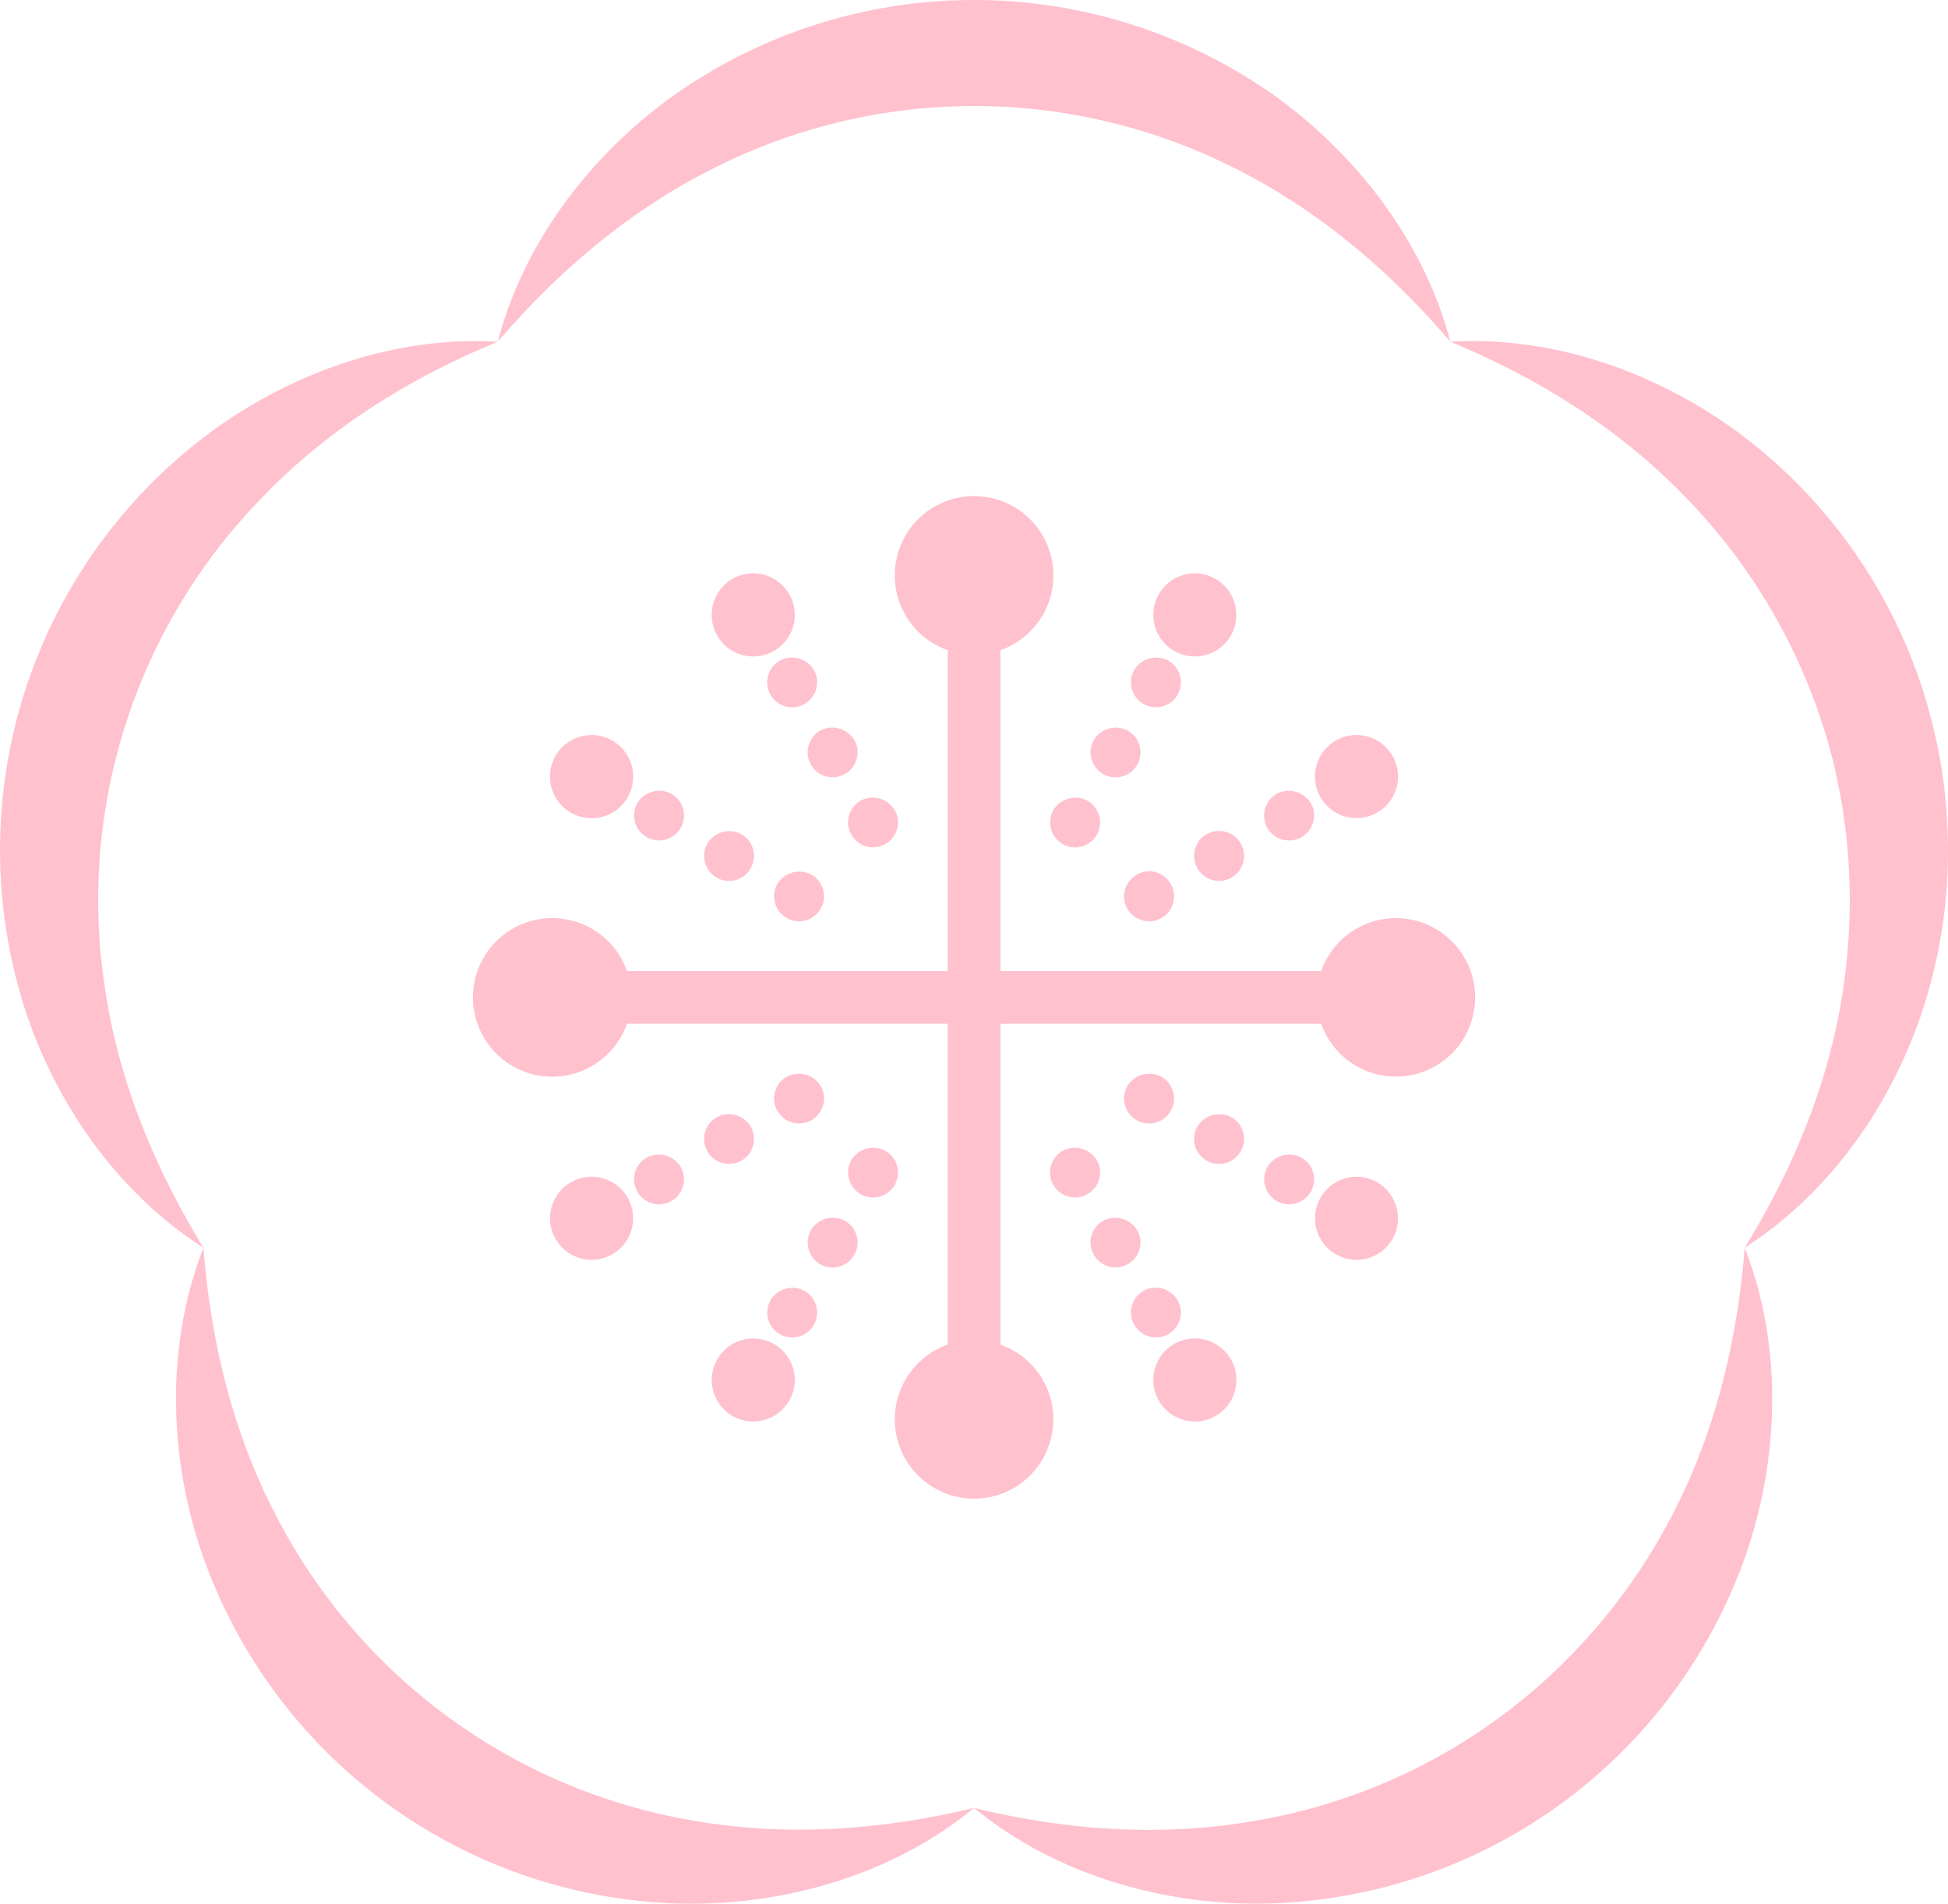 <svg xmlns="http://www.w3.org/2000/svg" width="311.421" height="304.283" viewBox="0 0 311.421 304.283"><g transform="translate(68.524 66.954)"><g transform="translate(-68.524 -66.954)"><path d="M149.095,168.9c8.351-13.6,13.825-27.65,15.829-41.993a94.822,94.822,0,0,0,.641-21.394,89.549,89.549,0,0,0-1.484-10.46,82.008,82.008,0,0,0-2.675-10.189,93.085,93.085,0,0,0-21.9-36.055C129.423,38.41,116.8,30.193,102.037,24.1c16.036-.984,32.656,4.615,46.185,14.616a82.909,82.909,0,0,1,29.309,40.911,92.043,92.043,0,0,1,3.013,12.484,87.076,87.076,0,0,1,1.05,12.78,81.761,81.761,0,0,1-3.733,25.041C172.809,146,162.6,160.242,149.095,168.9Z" transform="translate(129.825 30.524)" fill="#ffc1ce"/><path d="M68.53,177.3c15.518,3.774,30.549,4.565,44.856,2.063a91.9,91.9,0,0,0,38.891-16.345,93.417,93.417,0,0,0,27.559-31.956c6.785-12.784,10.628-27.388,11.891-43.295,5.856,14.97,5.735,32.474.4,48.462a83.239,83.239,0,0,1-77.648,56.368C97.677,192.738,80.926,187.507,68.53,177.3Z" transform="translate(87.193 111.665)" fill="#ffc1ce"/><path d="M16.767,87.763c1.236,15.925,5.081,30.515,11.866,43.3a92.36,92.36,0,0,0,66.473,48.271c14.3,2.495,29.322,1.709,44.86-2.043-12.4,10.226-29.152,15.47-45.96,15.32a83.237,83.237,0,0,1-77.621-56.4C11.052,120.237,10.923,102.722,16.767,87.763Z" transform="translate(15.757 111.665)" fill="#ffc1ce"/><path d="M79.577,24.1C64.814,30.173,52.171,38.376,42.1,48.8a92.007,92.007,0,0,0-25.389,78.114c2.018,14.329,7.481,28.372,15.815,41.993C19,160.253,8.78,146.008,3.727,129.936a83.1,83.1,0,0,1,29.688-91.2C46.94,28.742,63.55,23.131,79.577,24.1Z" transform="translate(0 30.526)" fill="#ffc1ce"/><path d="M187.305,54.625c-10.362-12.132-22.069-21.658-35.08-28.041a92.227,92.227,0,0,0-82.118.023C57.107,32.992,45.4,42.5,35.02,54.625,39.072,39.078,49.5,25.007,63.195,15.214a83.184,83.184,0,0,1,95.934.018C172.8,25.037,183.231,39.089,187.305,54.625Z" transform="translate(44.557 0)" fill="#ffc1ce"/><path d="M180.821,102.332a12.673,12.673,0,0,0-11.941,8.458H117.6V59.512a12.677,12.677,0,1,0-8.426,0V110.79H57.9a12.675,12.675,0,1,0,0,8.43H109.17V170.5a12.671,12.671,0,1,0,8.426,0V119.22H168.88a12.666,12.666,0,1,0,11.941-16.888Z" transform="translate(42.336 44.412)" fill="#ffc1ce"/><g transform="translate(87.94 91.64)"><path d="M45.33,82.769a6.64,6.64,0,1,0,.011,13.28,6.64,6.64,0,0,0-.011-13.28Z" transform="translate(-38.7 13.671)" fill="#ffc1ce"/><path d="M99.155,64.974h0A6.639,6.639,0,1,0,93.4,61.652,6.643,6.643,0,0,0,99.155,64.974Z" transform="translate(29.77 -25.858)" fill="#ffc1ce"/><path d="M56.717,53.608h0a6.64,6.64,0,1,0-.016-13.28,6.64,6.64,0,0,0,.016,13.28Z" transform="translate(-24.23 -40.328)" fill="#ffc1ce"/><path d="M87.78,94.143a6.639,6.639,0,1,0,6.41,8.355,6.575,6.575,0,0,0-.664-5.033A6.656,6.656,0,0,0,87.78,94.143Z" transform="translate(15.299 28.143)" fill="#ffc1ce"/><path d="M60.028,95.036A6.636,6.636,0,1,0,56.7,107.42h.007a6.637,6.637,0,0,0,3.32-12.384Z" transform="translate(-24.23 28.143)" fill="#ffc1ce"/><path d="M84.461,52.715a6.719,6.719,0,0,0,3.32.893,6.642,6.642,0,0,0,5.747-3.327,6.644,6.644,0,0,0-5.747-9.953,6.637,6.637,0,0,0-3.32,12.387Z" transform="translate(15.299 -40.328)" fill="#ffc1ce"/><path d="M48.653,52.589a6.58,6.58,0,0,0-3.311-.888,6.647,6.647,0,1,0,3.311.888Z" transform="translate(-38.7 -25.858)" fill="#ffc1ce"/><path d="M102.475,83.664a6.637,6.637,0,1,0,2.429,9.067A6.673,6.673,0,0,0,102.475,83.664Z" transform="translate(29.77 13.671)" fill="#ffc1ce"/><path d="M46.624,81.7a3.992,3.992,0,0,0-1.472,5.472,4.015,4.015,0,0,0,3.454,1.991,4.207,4.207,0,0,0,2-.532,4.027,4.027,0,0,0,1.45-5.463A4.123,4.123,0,0,0,46.624,81.7Z" transform="translate(-31.184 11.689)" fill="#ffc1ce"/><path d="M55.538,85.773a3.994,3.994,0,0,0,1.438-5.431,4.079,4.079,0,0,0-5.438-1.475A3.988,3.988,0,0,0,50.059,84.3a3.986,3.986,0,0,0,3.472,2.013A4.151,4.151,0,0,0,55.538,85.773Z" transform="translate(-24.916 8.072)" fill="#ffc1ce"/><path d="M86.539,63.3a4,4,0,0,0-3.454-2.016,4.048,4.048,0,0,0-3.863,2.954,3.979,3.979,0,0,0,.391,3.031,4.039,4.039,0,0,0,3.472,2.006,3.787,3.787,0,0,0,1.975-.543A3.953,3.953,0,0,0,86.941,66.3,3.884,3.884,0,0,0,86.539,63.3Z" transform="translate(12.68 -13.66)" fill="#ffc1ce"/><path d="M88,58.447a3.982,3.982,0,0,0-3.463,5.96A3.99,3.99,0,0,0,88,66.434a4.1,4.1,0,0,0,2-.539,3.993,3.993,0,0,0-2-7.449Z" transform="translate(18.947 -17.275)" fill="#ffc1ce"/><path d="M90.937,56.118a4,4,0,0,0-1.468,5.463,3.913,3.913,0,0,0,3.374,1.977h.145a3.811,3.811,0,0,0,1.918-.527,3.945,3.945,0,0,0,1.881-2.447,3.859,3.859,0,0,0-.4-2.984A4.1,4.1,0,0,0,90.937,56.118Z" transform="translate(25.218 -20.872)" fill="#ffc1ce"/><path d="M58.44,83.476a4.1,4.1,0,0,0,2.006-.534,4,4,0,0,0,1.866-2.468,3.87,3.87,0,0,0-.4-2.974,4.1,4.1,0,0,0-5.463-1.475,3.994,3.994,0,0,0,2,7.451Z" transform="translate(-18.647 4.45)" fill="#ffc1ce"/><path d="M55.967,46.749a4,4,0,0,0,2,7.46,3.819,3.819,0,0,0,2-.55,3.991,3.991,0,0,0,1.463-5.433A4.1,4.1,0,0,0,55.967,46.749Z" transform="translate(-19.262 -32.795)" fill="#ffc1ce"/><path d="M57.354,57.148a4.048,4.048,0,0,0,3.461,1.977,4.139,4.139,0,0,0,1.986-.532,4.008,4.008,0,0,0,1.863-2.463,3.848,3.848,0,0,0-.4-2.974A4.1,4.1,0,0,0,58.8,51.676,4.029,4.029,0,0,0,57.354,57.148Z" transform="translate(-15.642 -26.526)" fill="#ffc1ce"/><path d="M61.651,56.6a4,4,0,0,0,1.993,7.453,3.826,3.826,0,0,0,1.986-.539,3.974,3.974,0,0,0,1.882-2.443,3.9,3.9,0,0,0-.4-2.99A4.1,4.1,0,0,0,61.651,56.6Z" transform="translate(-12.026 -20.259)" fill="#ffc1ce"/><path d="M85.541,98a3.979,3.979,0,0,0,1.872-2.425,3.939,3.939,0,0,0-.4-3.034,4.065,4.065,0,0,0-5.47-1.452,3.992,3.992,0,0,0,2.02,7.431A3.818,3.818,0,0,0,85.541,98Z" transform="translate(13.293 23.6)" fill="#ffc1ce"/><path d="M81.725,85.728a3.931,3.931,0,0,0-.4-3.024,4.1,4.1,0,0,0-5.463-1.47,3.988,3.988,0,0,0,2,7.444,3.95,3.95,0,0,0,2-.541A4.015,4.015,0,0,0,81.725,85.728Z" transform="translate(6.062 11.076)" fill="#ffc1ce"/><path d="M84.578,90.612a3.877,3.877,0,0,0-.409-2.972,4.079,4.079,0,0,0-5.46-1.479A3.962,3.962,0,0,0,76.856,88.6a3.891,3.891,0,0,0,.391,2.961,3.984,3.984,0,0,0,7.331-.952Z" transform="translate(9.679 17.34)" fill="#ffc1ce"/><path d="M81.557,53.663a3.992,3.992,0,1,0,3.988-6.917,4.1,4.1,0,0,0-5.438,1.461,3.986,3.986,0,0,0,1.45,5.456Z" transform="translate(13.296 -32.792)" fill="#ffc1ce"/><path d="M75.859,63.5a3.947,3.947,0,0,0,2.009.559,4.031,4.031,0,0,0,3.454-1.981,3.989,3.989,0,0,0-1.438-5.458,4.1,4.1,0,0,0-5.472,1.459A3.979,3.979,0,0,0,75.859,63.5Z" transform="translate(6.059 -20.258)" fill="#ffc1ce"/><path d="M78.692,58.57a3.882,3.882,0,0,0,2.013.552A3.986,3.986,0,0,0,82.7,51.674a4.114,4.114,0,0,0-5.451,1.472A4.009,4.009,0,0,0,78.692,58.57Z" transform="translate(9.681 -26.523)" fill="#ffc1ce"/><path d="M62.816,86.167a4.087,4.087,0,0,0-5.467,1.461,4.021,4.021,0,0,0,1.491,5.467,4.191,4.191,0,0,0,1.968.516,4.017,4.017,0,0,0,3.456-2,3.985,3.985,0,0,0-1.447-5.449Z" transform="translate(-15.645 17.338)" fill="#ffc1ce"/><path d="M59.985,91.1a4.089,4.089,0,0,0-5.476,1.452,4,4,0,0,0,3.458,5.981,4,4,0,0,0,3.858-5.015A3.971,3.971,0,0,0,59.985,91.1Z" transform="translate(-19.265 23.607)" fill="#ffc1ce"/><path d="M65.637,81.234a4.1,4.1,0,0,0-5.456,1.47A4.044,4.044,0,0,0,61.71,88.18a4.124,4.124,0,0,0,1.934.5,3.985,3.985,0,0,0,1.993-7.444Z" transform="translate(-12.026 11.075)" fill="#ffc1ce"/><path d="M58.445,69.259a3.976,3.976,0,0,0,3.443-1.988,3.9,3.9,0,0,0,.429-3.029,3.97,3.97,0,0,0-1.859-2.422,4.1,4.1,0,0,0-5.472,1.454,4.009,4.009,0,0,0,3.458,5.985Z" transform="translate(-18.652 -13.639)" fill="#ffc1ce"/><path d="M94.927,81.722a4.092,4.092,0,0,0-5.47,1.463,4.031,4.031,0,0,0,1.507,5.465,4.079,4.079,0,0,0,1.956.509,4,4,0,0,0,3.865-5.029A3.931,3.931,0,0,0,94.927,81.722Z" transform="translate(25.22 11.689)" fill="#ffc1ce"/><path d="M89.987,78.868a4.106,4.106,0,0,0-5.456,1.475,3.989,3.989,0,0,0,6.915,3.981,3.972,3.972,0,0,0-1.459-5.456Z" transform="translate(18.953 8.072)" fill="#ffc1ce"/><path d="M85.079,76.033a4.1,4.1,0,0,0-5.47,1.459,3.993,3.993,0,0,0,3.461,5.983,3.977,3.977,0,0,0,3.452-1.991,3.912,3.912,0,0,0,.411-3.029A3.976,3.976,0,0,0,85.079,76.033Z" transform="translate(12.683 4.451)" fill="#ffc1ce"/><path d="M50.605,56.125a4.1,4.1,0,0,0-5.454,1.445,3.994,3.994,0,0,0,6.917,4,4.064,4.064,0,0,0,.4-3.018A3.994,3.994,0,0,0,50.605,56.125Z" transform="translate(-31.184 -20.872)" fill="#ffc1ce"/><path d="M51.535,65.895a4.12,4.12,0,0,0,1.975.525,3.922,3.922,0,0,0,3.449-2,3.86,3.86,0,0,0,.425-3,4.01,4.01,0,0,0-1.872-2.463,4.094,4.094,0,0,0-5.438,1.461A4.021,4.021,0,0,0,51.535,65.895Z" transform="translate(-24.913 -17.26)" fill="#ffc1ce"/></g></g></g></svg>